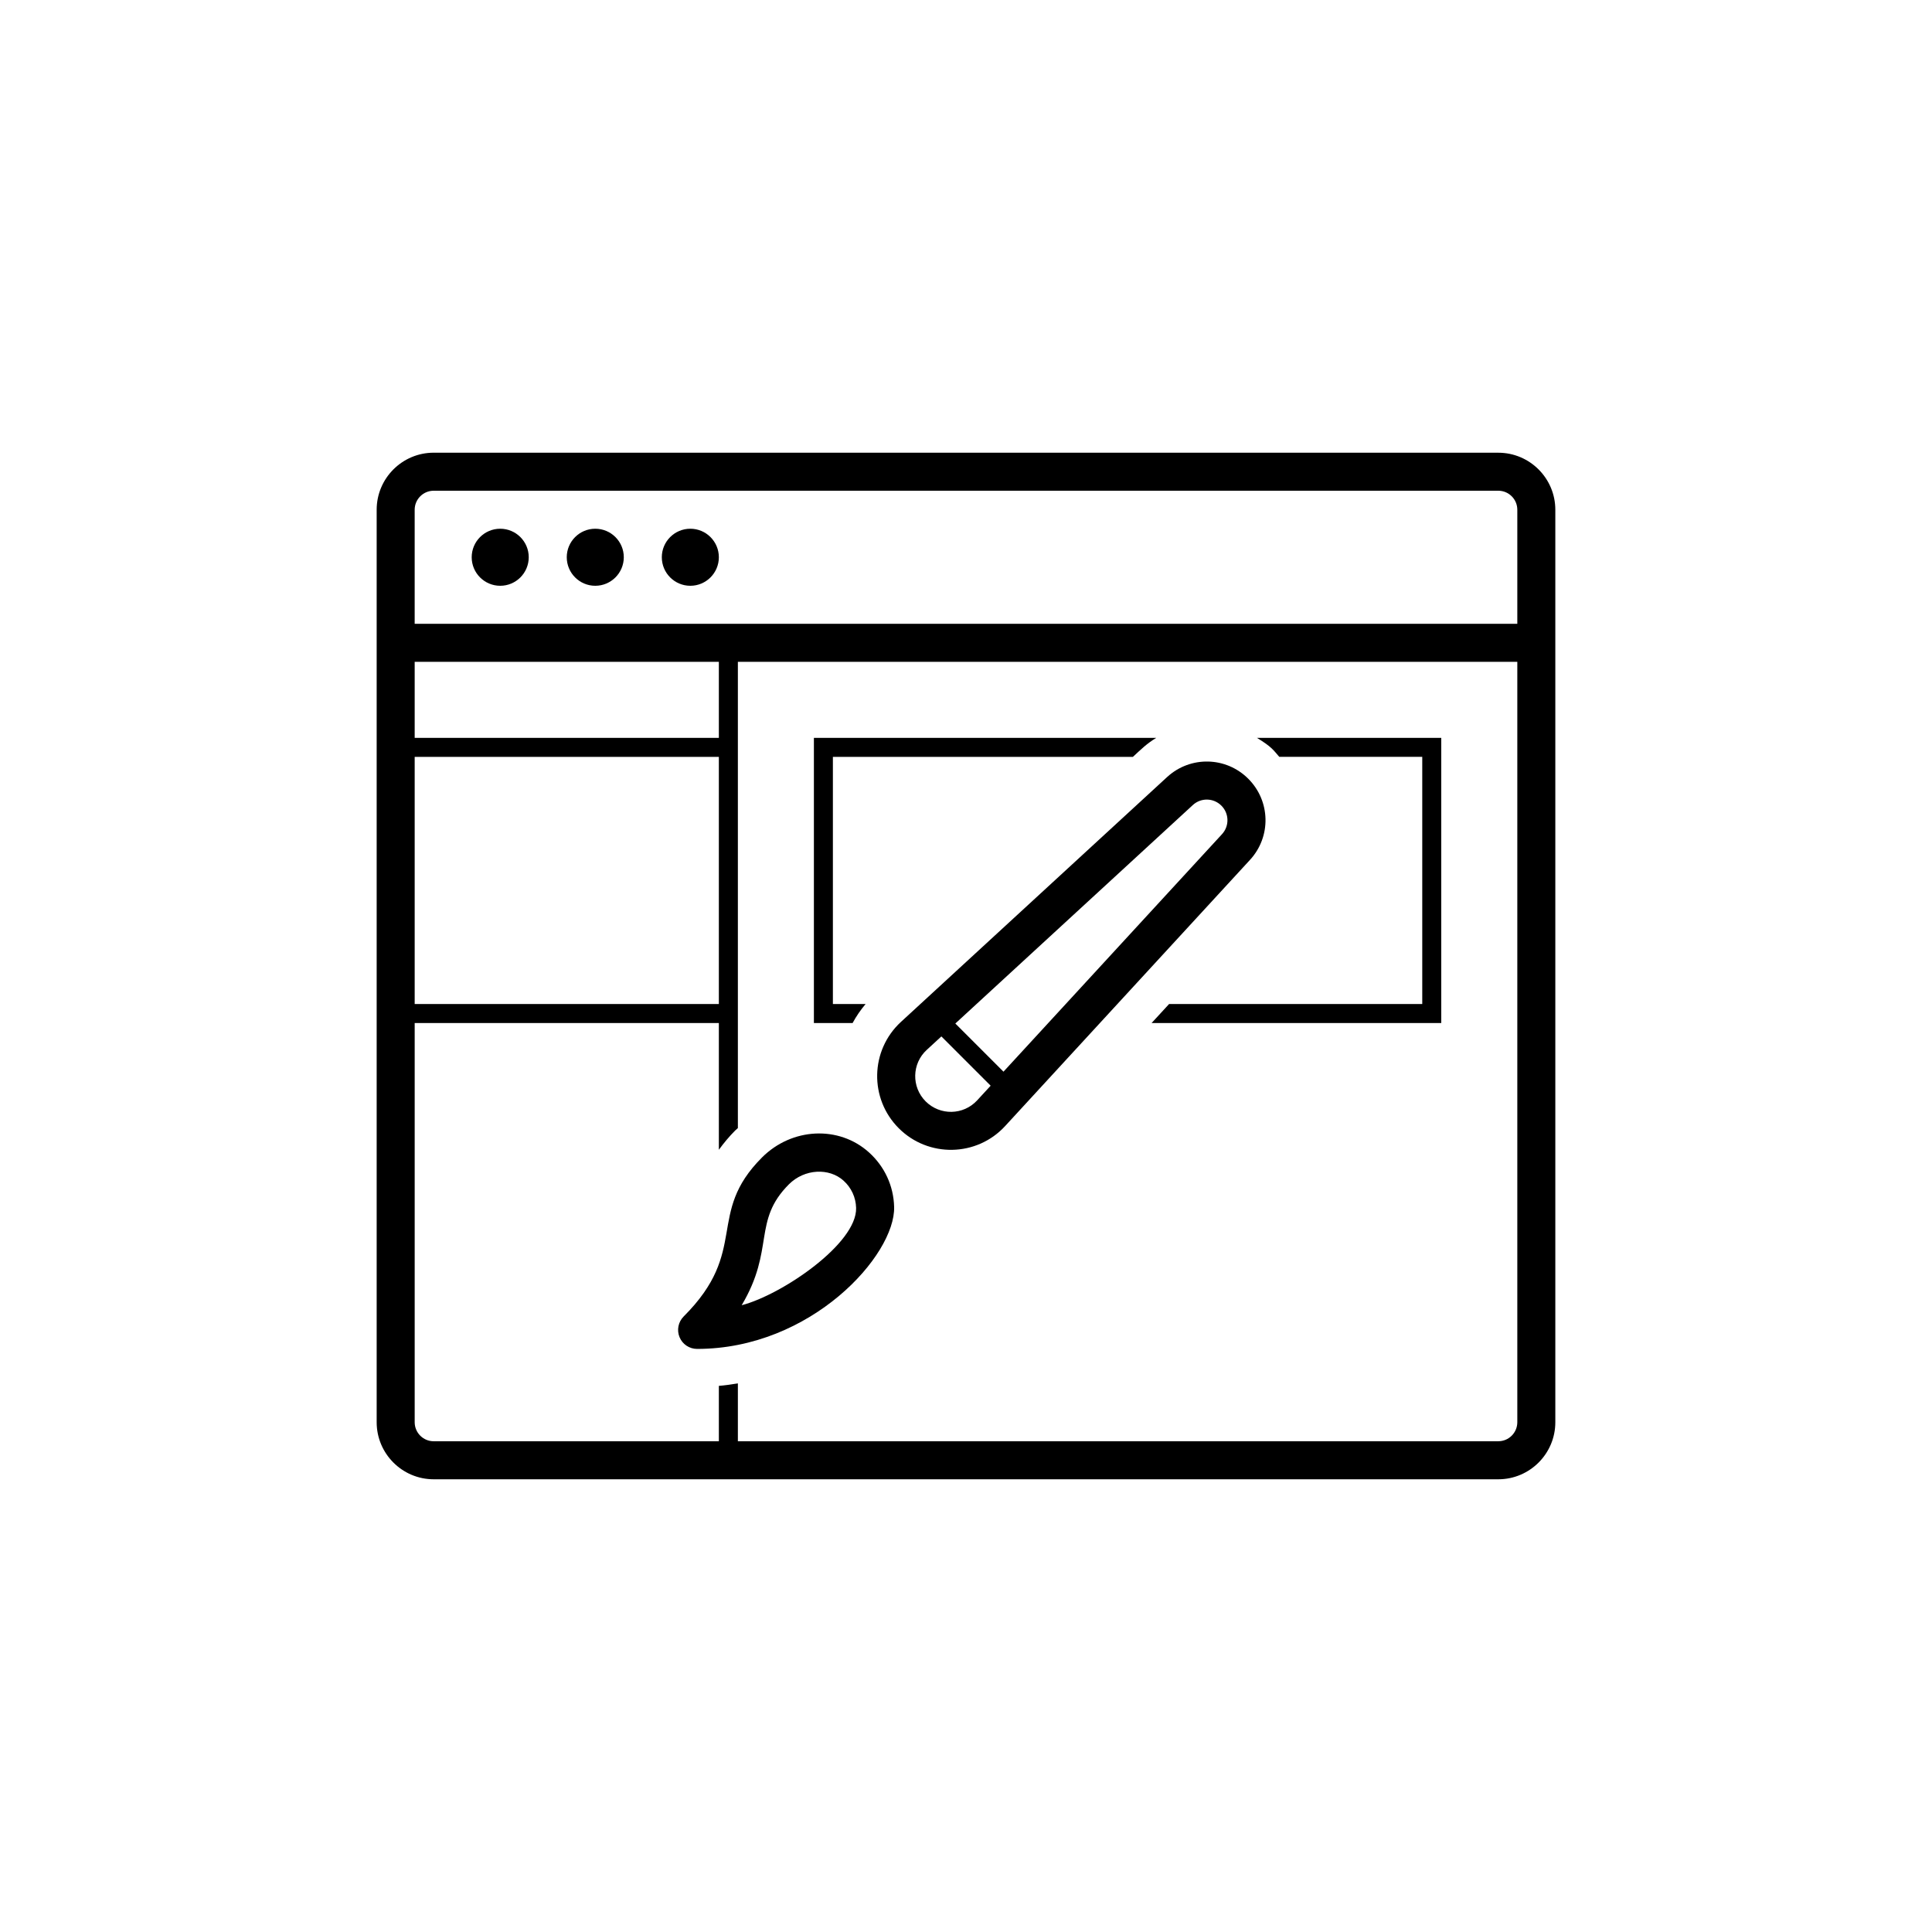 <?xml version="1.0" encoding="UTF-8"?>
<!-- Uploaded to: SVG Repo, www.svgrepo.com, Generator: SVG Repo Mixer Tools -->
<svg fill="#000000" width="800px" height="800px" version="1.1" viewBox="144 144 512 512" xmlns="http://www.w3.org/2000/svg">
 <path d="m474.81 350.38c-5.914-5.91-15.359-6.106-21.52-0.449l-70.52 64.875c-8.203 7.551-8.422 20.363-0.586 28.191 7.828 7.828 20.656 7.617 28.191-0.586l64.875-70.523c5.672-6.148 5.461-15.598-0.441-21.508zm-85.5 85.5c-3.809-3.82-3.668-10.016 0.289-13.652l3.875-3.566 13.059 13.059-3.566 3.875c-3.672 3.981-9.848 4.074-13.656 0.285zm78.527-70.809-57.902 62.934-12.762-12.762 62.938-57.898c2.156-1.988 5.481-1.926 7.566 0.156 2.086 2.082 2.152 5.406 0.16 7.57zm-121.89 85.66c-15.012 15.023-3.234 24.637-20.766 42.145-1.441 1.445-1.875 3.613-1.094 5.492 0.781 1.891 2.621 3.109 4.656 3.109 30.219 0 52.547-24.816 52.211-37.633-0.145-5.57-2.519-10.715-6.68-14.461-7.957-7.16-20.402-6.57-28.328 1.348zm-5.394 39.168c8.855-14.887 2.801-22.312 12.52-32.047 4.152-4.141 10.66-4.402 14.461-0.977 2.086 1.879 3.269 4.449 3.344 7.238 0.254 9.465-19.652 23.008-30.324 25.785zm200.51-225.93h-282.13c-8.332 0-15.113 6.781-15.113 15.113v241.83c0 8.332 6.781 15.113 15.113 15.113h282.13c8.332 0 15.113-6.781 15.113-15.113v-241.82c0-8.336-6.781-15.117-15.113-15.117zm-282.13 10.078h282.13c2.781 0 5.039 2.262 5.039 5.039v30.23l-292.21-0.004v-30.23c0-2.773 2.258-5.035 5.039-5.035zm-5.039 65.496v-20.152h80.609v20.152zm80.609 5.035v65.496h-80.609v-65.496zm206.56 181.37h-201.52v-15.336c-1.668 0.273-3.34 0.52-5.039 0.656v14.68h-75.57c-2.781 0-5.039-2.262-5.039-5.039v-105.8h80.609v33.594c1.309-1.797 2.746-3.523 4.328-5.109 0.227-0.227 0.48-0.422 0.711-0.641v-123.57h206.56v201.52c-0.004 2.777-2.258 5.039-5.039 5.039zm-272.06-234.27c0-4.172 3.387-7.559 7.559-7.559s7.559 3.387 7.559 7.559c-0.004 4.172-3.387 7.559-7.559 7.559s-7.559-3.387-7.559-7.559zm25.191 0c0-4.172 3.387-7.559 7.559-7.559 4.172 0 7.559 3.387 7.559 7.559-0.004 4.172-3.391 7.559-7.562 7.559-4.168 0-7.555-3.387-7.555-7.559zm25.191 0c0-4.172 3.387-7.559 7.559-7.559s7.559 3.387 7.559 7.559c-0.004 4.172-3.391 7.559-7.562 7.559-4.172 0-7.555-3.387-7.555-7.559zm50.566 123.43h-10.262v-75.57h90.73c-2.586 1.586-3.891 2.922-6.191 5.039l-79.504-0.004v65.496h8.676c-1.332 1.566-2.484 3.254-3.449 5.039zm107.15-75.57h48.844v75.57h-76.758l4.637-5.039h67.086v-65.496h-37.887c-1.566-1.773-1.879-2.562-5.922-5.035z"/>
</svg>